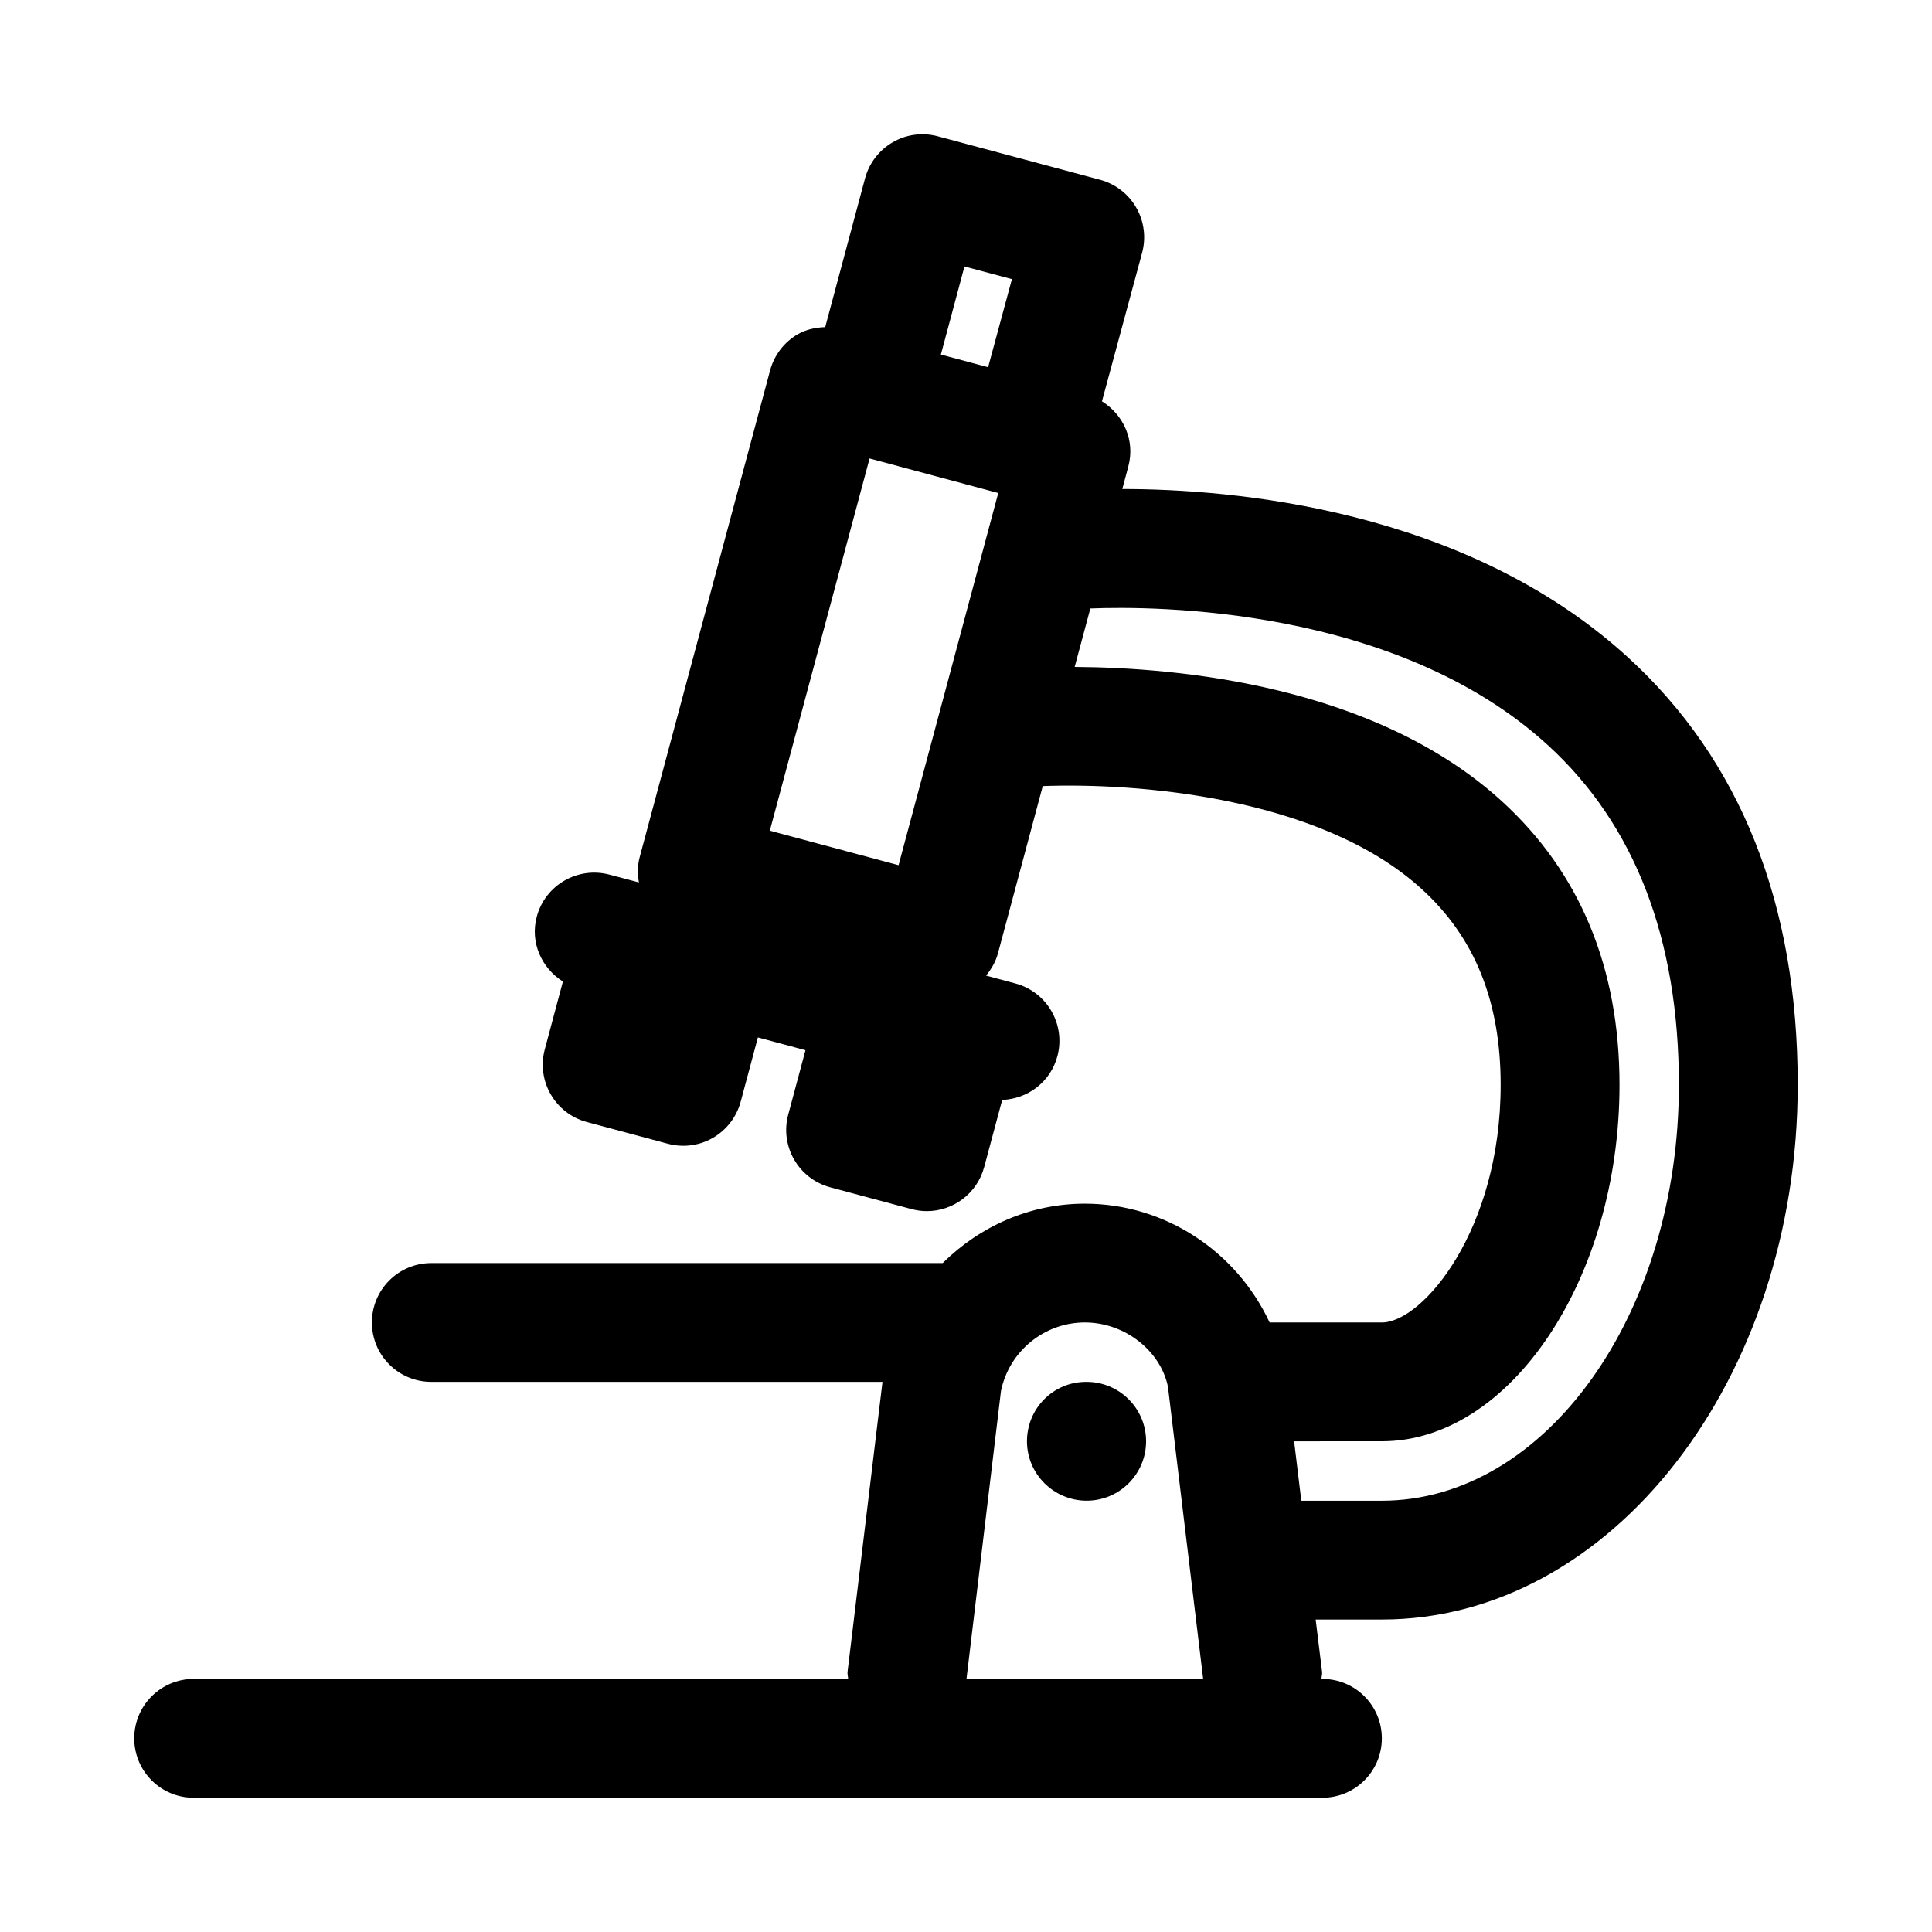 <?xml version="1.0" encoding="UTF-8"?>
<!-- Uploaded to: SVG Repo, www.svgrepo.com, Generator: SVG Repo Mixer Tools -->
<svg fill="#000000" width="800px" height="800px" version="1.1" viewBox="144 144 512 512" xmlns="http://www.w3.org/2000/svg">
 <g>
  <path d="m575.4 318.18c-43.375-39.629-105.41-44.586-133.98-44.586l1.605-6.016c1.828-6.848-1.273-13.648-6.992-17.223l10.645-39.391c1.07-4.031 0.52-8.344-1.574-11.965-2.078-3.621-5.527-6.266-9.555-7.352l-43.012-11.523c-4.031-1.086-8.328-0.535-11.949 1.574-3.606 2.078-6.25 5.527-7.336 9.555l-10.562 39.438c-2.535 0.094-5.023 0.598-7.258 1.875-3.606 2.094-6.25 5.527-7.336 9.555l-34.574 129.04c-0.598 2.219-0.582 4.488-0.203 6.691l-7.785-2.062c-8.375-2.234-17.035 2.723-19.285 11.133-1.828 6.816 1.258 13.602 6.926 17.191l-4.801 17.961c-2.25 8.391 2.738 17.02 11.133 19.27l21.492 5.762c1.34 0.363 2.707 0.535 4.078 0.535 2.738 0 5.465-0.707 7.871-2.109 3.606-2.094 6.25-5.527 7.336-9.555l4.566-17.051 12.609 3.387-4.566 17.051c-2.266 8.391 2.738 17.035 11.133 19.285l21.508 5.762c1.371 0.363 2.738 0.551 4.094 0.551 6.941 0 13.305-4.644 15.191-11.684l4.769-17.789c6.723-0.25 12.816-4.738 14.625-11.586 2.25-8.406-2.738-17.035-11.133-19.285l-7.777-2.078c1.434-1.73 2.566-3.684 3.164-5.902l11.871-44.32c23.992-0.898 73.242 2.519 100.41 27.27 14.094 12.828 20.941 29.801 20.941 51.906 0 38.445-20.672 62.977-31.488 62.977h-29.742c-8.723-18.75-27.598-31.488-48.98-31.488-14.484 0-27.758 5.953-37.66 15.742h-135.52c-8.707 0-15.742 7.055-15.742 15.742 0 8.691 7.039 15.742 15.742 15.742h119.57l-9.258 76.832c-0.078 0.645 0.141 1.242 0.156 1.891h-173.45c-8.707 0-15.742 7.055-15.742 15.742 0 8.691 7.039 15.742 15.742 15.742h299.14c8.707 0 15.742-7.055 15.742-15.742 0-8.691-7.039-15.742-15.742-15.742h-0.25c0-0.645 0.234-1.227 0.156-1.891l-1.699-13.852h17.539c60.758 0 110.21-63.574 110.21-141.7 0-47.895-15.145-86.027-45.012-113.31zm-163.23-100.21-6.312 23.348-12.516-3.352 6.25-23.348zm-37.723 47.531 34.102 9.148-26.418 98.637-34.117-9.148zm25.68 323.43 9.133-76.25c2.125-10.547 11.461-18.215 22.23-18.215s20.105 7.668 22.027 17.02l9.332 77.445zm110.08-47.23h-21.348l-1.906-15.742 23.254-0.004c34.133 0 62.977-43.266 62.977-94.465 0-31.031-10.5-56.316-31.219-75.195-33.66-30.668-85.617-35.395-113.17-35.551l4.156-15.492c16.719-0.66 81.066-0.598 121.32 36.289 23 21.07 34.648 51.332 34.648 89.953 0 60.77-35.312 110.21-78.719 110.21z"/>
  <path d="m431.96 510.21h-0.156c-8.691 0-15.648 7.055-15.648 15.742 0 8.691 7.117 15.742 15.824 15.742 8.691 0 15.742-7.055 15.742-15.742s-7.07-15.742-15.762-15.742z"/>
 </g>
</svg>